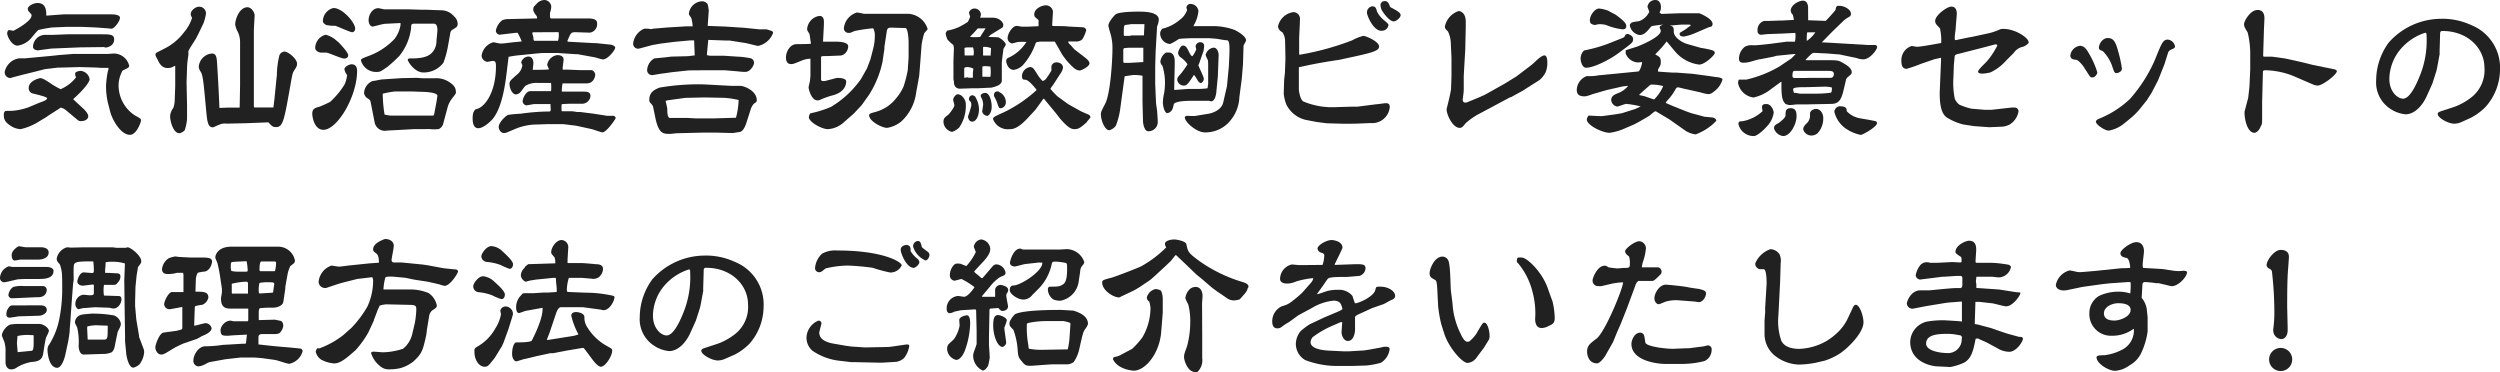 <svg xmlns="http://www.w3.org/2000/svg" viewBox="0 0 348.42 51.88"><defs><style>.cls-1{fill:#212121;}</style></defs><title>Asset 24</title><g id="Layer_2" data-name="Layer 2"><g id="レイヤー_3" data-name="レイヤー 3"><path class="cls-1" d="M10.21,13.84l1.52,1.41c.09.09.57.59.57.95s-.37.68-1,.68a.72.72,0,0,1-.42-.11L9.24,15.4A1.72,1.72,0,0,0,8.47,15l-1.71,1.1-.31.22L5,17.19A8.37,8.37,0,0,1,2.88,18a2.86,2.86,0,0,1-1.1-.29C.7,17.1.53,16.66.53,16c0-.35.11-.55.39-.55l.66,0A8.42,8.42,0,0,0,4,14.94c.28-.11,1.6-.68,1.78-.73s.79-.3.79-.5S5.54,13.27,4.47,13A.76.76,0,0,1,4,12.26c0-1,1.45-1.37,1.65-1.37s.64.2,1.56.84a12.55,12.55,0,0,0,1.24.7,5.44,5.44,0,0,0,2.15-1.65,1.2,1.2,0,0,1-.13-.5c0-.33.62-.4.77-.4a1.37,1.37,0,0,1,1.25,1.17c0,.26-.48,1.14-2.24,2.72Zm.86-4.49-2.6.07-.39,0-1.83.22L4.84,10l-1.58.39c-.44.11-1.35.35-1.83.49A.8.8,0,0,1,.66,10a2.4,2.4,0,0,1,2-1.87l.8,0,3.78-.35,1-.11,1.93-.15h2.27l.95,0,1.54,0,.9-.06A2.2,2.2,0,0,1,18,9.15a.37.37,0,0,1-.17.31c-.11.07-.66.33-.75.38a4.46,4.46,0,0,0-.55,1.89,5,5,0,0,0,2.31,4.38,4.07,4.07,0,0,1,.75.46.38.38,0,0,1,.06.22c0,.22-.61,2-1.54,2-1.25,0-2.42-2-2.75-3.21L15,14.17a10.6,10.6,0,0,1-.22-2.27,13.09,13.09,0,0,1,.26-2,.68.68,0,0,0,.07-.44l-.71,0h-.24l-.79-.05ZM8.87,2l4.77,0,1.83,0c.24,0,1.25,0,1.25.48S15.93,4,15.53,4c-.11,0-.55-.06-.63-.06l-1.5-.11-2.09-.09-2,0-2.07.09a18.59,18.59,0,0,0-1.89.35c-.22.16-.95,1.08-1.1,1.24a3.1,3.1,0,0,1-1.79.94C1.65,6.38,1,5.08,1,4.64c0-.13.07-.44.26-.44s.55.09.6.09S4.4,3,4.4,2.16c0-.11,0-.16-.33-.49a.72.72,0,0,1-.2-.44c0-.39.8-.81,1.37-.81,1.23,0,1.21,1.19,1.21,1.76ZM11.2,6.6l-3.81.16-.19,0-1.92.26S4.6,7,4.6,6.51A1.72,1.72,0,0,1,6.16,4.86H7.33l2.09-.08,4.64,0c1.28,0,1.85,0,1.85.72,0,.93-1,1.13-1.19,1.13a.25.25,0,0,1-.18-.07Z"/><path class="cls-1" d="M23.25,6.6a7.62,7.62,0,0,0,2.4-2.11,5.74,5.74,0,0,0,1.12-2,.93.93,0,0,1-.1-.2A.57.57,0,0,1,26.58,2c0-.62.75-1.06,1.12-1.06a.93.93,0,0,1,1,1,6.13,6.13,0,0,1-.35,1.32l-.73,1.52-.33.63L26.4,6.82c0,.07-.15.29-.15.33a3.89,3.89,0,0,1,0,.6,12.72,12.72,0,0,0-.17,1.4L26,11.46l.07,3.24,0,1.83a6,6,0,0,1-.33,1.62,1.36,1.36,0,0,1-.73.42c-.88,0-1.3-1.69-1.3-2.37a2.08,2.08,0,0,1,.44-1.15,3.49,3.49,0,0,0,.2-1.14l.07-1.9,0-2.44,0-.31,0-.08a.67.67,0,0,0-.33.15,1.75,1.75,0,0,1-.71.15c-.88,0-1.18-.68-1.43-1.21a3.17,3.17,0,0,1-.28-.55V7.63c0-.21.09-.26.26-.35ZM31.64,15l1.76,0,.06-3.08,0-4.12V7.55l0-1.76a3.48,3.48,0,0,0-.29-1.3,3,3,0,0,1-.39-1.08c0-.73.59-2.4,1.71-2.4.57,0,1,.75,1,1.12l-.11,2,0,6.16v4.38c0,.27,0,.31.2.31H37l1.1,0,.14-1.1.35-3.48a11.89,11.89,0,0,1,.35-2.69.81.81,0,0,1,.73-.52c.48,0,1.73,1,1.73,1.69,0,.31-.08.46-.44,1-.21.35-.24.59-.61,2.7-.73,4.07-.92,5.13-1.85,5.13-.48,0-.59-.11-1.1-.66l-3.3.13c-.48,0-2.13.05-2.58.05a1.77,1.77,0,0,0-1,.17c-.08,0-.77.35-.83.35-.75,0-.82-.81-1-2.81-.31-3.33-.4-4.43-.71-4.93a1.54,1.54,0,0,1-.28-.66,2,2,0,0,1,1.82-1.89c.51,0,.64.33.71,1,.08,1.14.26,4.11.35,6.58Z"/><path class="cls-1" d="M48,9.66c0-.35.66-.7,1-.7.66,0,.77.55.77.9,0,3.61-2.77,8.23-4.69,8.23-1.32,0-1.56-1.89-1.56-2.22,0-.69.33-.82,1-1a14.55,14.55,0,0,0,1.5-.68,11,11,0,0,0,2-2.42,4.44,4.44,0,0,0,.36-1.32A1.74,1.74,0,0,1,48,9.66Zm-.9-3.85c.42.42,1.43,1.52,1.43,1.89s-.35.46-.55.46c-.44,0-2.2-.83-2.53-.83l-.73,0c-.28,0-.79-.26-.79-.64a1.93,1.93,0,0,1,1.47-1.85A3.85,3.85,0,0,1,47.06,5.81Zm-.6-4.69c1.21,0,3,2,3,2.88,0,.16-.11.49-.42.49s-2.2-.9-2.4-.9a4.05,4.05,0,0,1-1-.07c-.28,0-.68-.29-.68-.59A1.91,1.91,0,0,1,46.46,1.12Zm7.16,2.2c-.29,0-1.57.38-1.72.38-.31,0-.57-.4-.57-.88,0-.77.53-1.68,1.36-1.68.13,0,.71.16.84.16l2.35,0h.95l2,.06h.64l1.87.07a2.38,2.38,0,0,1,1.91.86,1.37,1.37,0,0,1,.49,1c0,.39-.07.46-.62.79-.35.22-.37.29-.44.75L62.4,6.6a12.59,12.59,0,0,1-.6,2.14A3.42,3.42,0,0,1,59,10.1c-1.23,0-2.17-1.54-2.17-1.76s.26-.2.63-.2c2,0,2.62-.55,3-1.12a2.49,2.49,0,0,0,.37-1.21c0-.24.13-1.36.13-1.59s0-.92-.5-.92l-2.6,0c-.55,0-.55.06-.57.66a7.6,7.6,0,0,1-1.63,3.83A19.42,19.42,0,0,1,54,9.31c-.92.64-1,.72-1.56.72a2.18,2.18,0,0,1-2.13-1.6c0-.22.1-.27,1.14-.66A9.46,9.46,0,0,0,55,5.41a4.42,4.42,0,0,0,.82-1.91c0-.07,0-.24,0-.29Zm4.44,7.53.81.06,1.63,0a3.29,3.29,0,0,1,2,.48c.79.51,1,.88,1,1.5,0,.15-.06.22-.57.88a3.59,3.59,0,0,0-.57,1.12l-.62,2.31a1.14,1.14,0,0,1-.64.79,5.46,5.46,0,0,1-1.23,0L57.6,18,56,18.09l-2.07.11a1.45,1.45,0,0,1-1.72-1.15l-.55-2.81c-.06-.29-.08-.31-.5-.58a1,1,0,0,1-.42-.72,1.9,1.9,0,0,1,1.19-1.65c.22,0,1.16-.22,1.32-.22l2.73-.18ZM53.7,16l.71.11h6l.11-.24.37-2c0-.13.07-.42.07-.53,0-.37-1.15-.5-1.76-.53l-1.81-.06-.72,0-1.65,0a11.89,11.89,0,0,0-1.68.31,19.43,19.43,0,0,0,.25,2.88Z"/><path class="cls-1" d="M70.6,10.23c-.18,1.37-.57,4.6-1.87,6.27-.27.36-1.34,1.37-2.07,1.37s-.79-.91-.79-1.37c0-.88.22-1.08.44-1.29,1-.07,2.81-2,2.81-6,0-.61-.13-.72-.46-.72-.11,0-.64.13-.74.13a.92.92,0,0,1-.8-.86,2.26,2.26,0,0,1,1.63-1.87c.16,0,.82.18,1,.18A7.68,7.68,0,0,0,70.62,6l.9-.11,1.17-.11,0-.07a11.21,11.21,0,0,0-.55-1.14h-.24l-2.2.26a.56.56,0,0,1-.59-.59A2.39,2.39,0,0,1,70,2.82a2.2,2.2,0,0,1,.84-.16l3.92-.09.09,0c0-.28,0-.28-.36-.72,0-.07-.08-.18-.17-.36,0-.48,0-.5.42-.9A1.48,1.48,0,0,1,75.9,0a1,1,0,0,1,.93.9,3.27,3.27,0,0,1-.18.9s0,.42,0,.51c0,.26.13.26.22.26l.66,0,1.67,0h2.7c1,0,1.32.22,1.32.72a1.19,1.19,0,0,1-1,1.26L80.3,4.49c-.72,0-.72,0-1.23,1.23l.07.09,3.65.2.26,0,1.94.2c.18,0,.75.15.75.44s-1,1.63-1.72,1.63c-.2,0-1-.27-1.12-.29l-2.42-.44-.29,0-2.44-.16-2.22,0-.79.07-2.18.22a14.34,14.34,0,0,0-1.68.24Zm6.12,4.27c-.27,0-1.85,0-2.2,0-.18,0-1,.18-1.15.18a.59.59,0,0,1-.53-.62,2,2,0,0,1,.71-1.25c.11-.11.44-.11.59-.11H76.8a5.93,5.93,0,0,0,0-1.14l-1.87,0a2.91,2.91,0,0,0-1.63.36c-.13,0-.68.88-.84,1a1,1,0,0,1-.57.24c-.46,0-.88-.79-.88-1.48,0-.35.11-.46,1-1.25a2,2,0,0,0,.79-1.32c0-.07-.16-.35-.16-.42a1.09,1.09,0,0,1,1-.81c.39,0,.7.31.7.92,0,.16-.09.79-.09.93a.93.93,0,0,0,.25,0c.24,0,1.87,0,2-.07,0-.08-.24-.55-.24-.63a1.64,1.64,0,0,1,1.41-1.35c.31,0,.88.07.88.66,0,0-.13,1-.13,1.21s0,.16.13.16L79,9.7l1.76.07.38,0,1.23,0c.37,0,.59.42.59.66,0,.07-.13,1.19-1.19,1.19H79.64l-1.23,0a5,5,0,0,0-.11,1.08.07.07,0,0,0,.07.07l2.42,0,.5,0c.42,0,1,0,1,.59a1.17,1.17,0,0,1-1.17,1.1H79.29l-1,.05a3.26,3.26,0,0,0,0,1c.22,0,1.23,0,1.43,0s.64.1.75.1h.39l1.85.23,1.89.3c.14,0,.79,0,.91,0s.3.2.3.31-1.27,2-1.87,2c-.13,0-1.38-.44-1.49-.46l-2.16-.47-1.8-.22c-.36,0-1.7,0-2.16,0l-1.41.05a8,8,0,0,0-3,.57l-1.3.55a1.2,1.2,0,0,1-.37.07c-.6,0-.75-.71-.75-.82C69.5,17,70.64,16,70.88,16a16.24,16.24,0,0,1,1.66-.15,29.79,29.79,0,0,1,3.78-.31c.31,0,.33,0,.4-.07s0-.74,0-.88Zm-2.42-10a.12.12,0,0,0-.11.13c0,.09.15.53.15.61,0,.4.07.45.2.45l1.6,0,1.63,0a2.63,2.63,0,0,0,.11-.7c0-.4,0-.44-.06-.51Z"/><path class="cls-1" d="M93,3.83l2.64-.16.9,0a5.81,5.81,0,0,0-.2-1.17c-.3-.44-.33-.48-.33-.61A1.93,1.93,0,0,1,97.86.18a1,1,0,0,1,.75.37,5.45,5.45,0,0,1,.17.92l-.15,2.14,2.42.09,2.62.17,2.17.22c.16,0,1,0,1,0,.81.24.9.28.9.5a2.85,2.85,0,0,1-2.09,1.81c-.13,0-1.45-.35-1.74-.4l-2.22-.35-.48,0L99,5.57l-.29,0-.2,2.11.42.09,2,0,1.93.13c.58,0,1.68.2,1.79.23a.66.66,0,0,1,.44.66c0,.24-.47,1.23-1.21,1.23a7.4,7.4,0,0,1-1-.07L101,9.79l-2.55,0L96,9.81l-2.35.25-1.17.17c-.22,0-1.45.24-1.6.24a.69.69,0,0,1-.69-.72,2,2,0,0,1,1-1.61L92.64,8l.9-.11,2.34-.06.94-.11-.08-2.09-.55,0L94,5.83l-1.89.24-1.16.2-1.83.49a.69.69,0,0,1-.88-.71A2.56,2.56,0,0,1,89.78,4l.51,0a1.78,1.78,0,0,1,.39.06A1.07,1.07,0,0,0,91,4Zm6.8,14.65H98l-3.66.09c-.11,0-.88.09-.94.09-.95,0-1.52,0-2-1.94L91,14.79a2.81,2.81,0,0,0-.35-.44.53.53,0,0,1-.16-.42c0-1,.57-1.39,1.43-1.72a32.13,32.13,0,0,1,5.68-.46c.73,0,4,.22,4.62.22l1,0c.42,0,2.25.64,2.25,2,0,.22-.09.28-.4.48a2.2,2.2,0,0,0-.48.9L104.06,17c-.17.59-.48,1.25-.9,1.38l-1,.16-2-.05Zm-1.63-4.9-2.66.06-2.4.33-.35.09S93,15,93,15.21c0,.37,0,1.23.38,1.23h2.48L97,16.5c.2,0,.9,0,1.14,0h1.35l3.08-.09a10.36,10.36,0,0,0,.37-2.47,11,11,0,0,0-2.16-.31Z"/><path class="cls-1" d="M112.82,4.73c-.31-.46-.33-.53-.33-.7a2,2,0,0,1,1.71-1.81c.57,0,.6.49.62.66s0,.44,0,.66l-.11,2.12,0,.15,1.87,0c.17,0,1.63,0,1.63.64s-.51,1.27-1.08,1.29l-1.7.07c-.88,0-1,0-1,.2l0,1.85c0,.19,0,1,0,1.18s.11.25.22.25a1.26,1.26,0,0,0,.33,0l1.6-.42a2.72,2.72,0,0,1,.42,0c.31,0,.93.13.93.46s-.07,1.41-1.74,1.92a12,12,0,0,0-1.94.68.78.78,0,0,1-.31.06c-.83,0-1.19-1.4-1.25-1.78,0-.15.18-.81.2-1s.06-.61.06-.72l0-2.31a3.54,3.54,0,0,0-1.16.24c-1.12.46-1.23.51-1.52.51-.46,0-.73-.27-.73-.93,0-.83.6-1.85,1.48-1.85.39,0,1.71,0,2-.06Zm8,4.82.49-1.28.37-1.43a7,7,0,0,0,.24-1.8,2.15,2.15,0,0,0-.22-1.1,21.75,21.75,0,0,0-2.44.35c-.13,0-.66.26-.79.29a.87.87,0,0,1-.2,0,.63.63,0,0,1-.66-.68,2.56,2.56,0,0,1,1.83-2.16,9.19,9.19,0,0,1,.94.18H122l2,0,.26,0h2.29a3,3,0,0,1,2.73,2.11c0,.11-.44.53-.49.64a12.74,12.74,0,0,0-.35,1.58l-.15,2-.18,2.31-.42,2.31a6.64,6.64,0,0,1-2.07,4.05,4.11,4.11,0,0,1-2,.9c-.7,0-2.49-.92-2.49-1.76,0-.19.09-.24.88-.46a5.42,5.42,0,0,0,2.91-1.94,6.72,6.72,0,0,0,1-1.58,17,17,0,0,0,.59-2.29L126.63,8l0-2.15c0-.18-.06-1.92-.44-1.94l-2-.06c-.42,0-.55.15-.6.5l-.33,2.18v.27L123,8.58a13.85,13.85,0,0,1-1.91,4.67l-1,1.4L119,15.82l-1.28,1.12A3.67,3.67,0,0,1,115.39,18c-.88,0-2.66-1-2.66-1.67a1,1,0,0,1,.2-.53,15.58,15.58,0,0,0,2.88-.9A13.67,13.67,0,0,0,120,11Z"/><path class="cls-1" d="M132.15,16c.11-.08.86-1,.86-1.34,0-.13-.17-.64-.17-.75,0-.31.37-.77.63-.77.6,0,1.13.77,1.13,1.34a5.31,5.31,0,0,1-.91,3.28,2.53,2.53,0,0,1-1,.62A1.49,1.49,0,0,1,131.49,17C131.49,16.5,131.65,16.37,132.15,16Zm5.94-11.17-.35.33c.22,0,1.24,0,1.43.06s1,.62,1,1c0,.14-.33.53-.33.64l-.22,1.76,0,2.49c0,.28,0,.5-.53.81a6.4,6.4,0,0,1-.88.29l-1.85.09-.81,0-1.81.06c-.13,0-.79-.06-.79-.94,0-.07-.07-.33-.07-.4l0-2.42c0-.29.06-1.58.06-1.85a1.6,1.6,0,0,0-.09-.5,5.11,5.11,0,0,1-.81-.75,3.12,3.12,0,0,1-.24-.84c0-.11.09-.22.2-.39a6.93,6.93,0,0,0,1.71-.53c.51-.26.93-.53,1.17-.68a5.87,5.87,0,0,0,.33-.73s-.16-.48-.16-.57a.77.77,0,0,1,.75-.57.88.88,0,0,1,.91.83,1.39,1.39,0,0,1-.12.44c.27,0,1.46,0,1.7,0,1.12,0,1.54.75,1.54,1a.7.7,0,0,1-.11.37Zm-3.16,6c.24,0,.41,0,.66,0,0-.07,0-.69,0-.71s.06-.44.06-.53-.57-.24-.76-.24c-.51,0-.51.13-.51.29s0,1.05,0,1.19A3.77,3.77,0,0,0,134.93,10.76Zm-.49-3.1.07,0c.68,0,.75,0,1.16,0a2.09,2.09,0,0,0-.06-1.12l-.82,0a.9.9,0,0,0-.37.08v.09Zm1.15,5.59c.11,0,.26,0,.39.28a3.4,3.4,0,0,1,.46,1.63c0,.95-.41,1.72-.94,1.72s-.59-.64-.59-.73a13.22,13.22,0,0,0,.46-1.5c0-.11,0-.44-.11-.55s-.22-.19-.22-.33a.65.65,0,0,1,.2-.48A2,2,0,0,1,135.59,13.25Zm1.76-9.36a.85.85,0,0,0-.31,0c-.24,0-.53,0-.77,0-.53.6-.6.66-.82.89s-.19.17-.24.3a7.7,7.7,0,0,0,1.39,0Zm0,9c.51,0,.86,1,.86,1.91s-.47,1.28-.62,1.28a.79.79,0,0,1-.7-.59c0-.12.13-.86.13-1a2.36,2.36,0,0,0-.16-.77,2.46,2.46,0,0,1-.19-.42C136.69,13,137.24,12.94,137.37,12.94Zm.68-2.25a5.08,5.08,0,0,0,0-1.43,6.3,6.3,0,0,0-.74-.06,1.12,1.12,0,0,0-.38.06l0,1.41Zm.09-4a2.52,2.52,0,0,0-1-.18c-.11,0-.11,0-.11.29,0,.11,0,.85,0,.92l.79,0a.87.87,0,0,0,.26,0Zm8.56,5.25a2.45,2.45,0,0,0-.29.42,11.6,11.6,0,0,0,1,1.06l1.49,1.08,1.79,1,.9.4c.08,0,.39.17.39.37s0,.11-.09.2a3.08,3.08,0,0,1-.37.44V17c-.92.81-1.19,1-1.76,1s-1.05-.42-1.85-1.3c-.26-.28-.61-.79-.86-1.08L145.69,14l-.18-.24-.09,0-1.1,1.52-1.12,1.21C141.79,18,141.07,18,140.71,18a2.2,2.2,0,0,1-2.31-1.39c0-.29.16-.35,1.48-.95a18.68,18.68,0,0,0,4.6-3.12c-.07-.09-1.06-1.41-1.59-1.43-.24,0-.46,0-.46-.57a1.34,1.34,0,0,1,1.1-1.19c.42,0,.51.15,1.1,1.1a4.55,4.55,0,0,0,.68.84c.33-.11.38-.16.77-.73a4.71,4.71,0,0,0,.46-.77,5.8,5.8,0,0,1,0-.59.71.71,0,0,1,.69-.51c.46,0,.92.24.92.77a2.56,2.56,0,0,1-.22.59Zm-7.5.84a1.54,1.54,0,0,1,1,1.41.82.82,0,0,1-.71.88c-.22,0-.24,0-.52-.82a4.81,4.81,0,0,0-.36-.77.51.51,0,0,1-.06-.28C138.56,12.74,138.89,12.74,139.2,12.74Zm5.56-9.15c0-.07,0-.86,0-.86s-.44-.35-.49-.42a.56.56,0,0,1-.11-.35c0-.86,1.13-1.28,1.61-1.28a1,1,0,0,1,1,.88l-.11,1.83s0,.15.08.17,1.74,0,2.07.07l2.09.11a.51.51,0,0,1,.51.4,4.4,4.4,0,0,1-.57,1.3,1.28,1.28,0,0,1-.93.28c-.15,0-.9,0-1,0,0,.22.06.26.33.51.11.11.46.55.57.63l1.43,1.1c.26.2.62.53.62.8,0,.48-1.17,1-1.32,1-.55,0-.86-.3-1.67-1.16a10,10,0,0,1-.84-1.1l-1-1.76-.11,0h-1.94l-.5.07-.13.18A9.08,9.08,0,0,1,142.63,9a2.36,2.36,0,0,1-1.32.74c-.88,0-1.08-1.07-1.08-1.23,0-.35.24-.44.46-.53a5.84,5.84,0,0,0,2.36-2.13,7.54,7.54,0,0,0-1.15,0c-.11,0-.75.2-.83.2a.74.74,0,0,1-.64-.75c0-.63.68-1.69,1.27-1.69.13,0,.66.11.77.11l.69,0Z"/><path class="cls-1" d="M156.13,15.12a10.14,10.14,0,0,1-.61,2.39,1.61,1.61,0,0,1-.93.64c-.59,0-1.16-1.34-1.16-2.2,0-.35.06-.46.61-1.52.71-1.36,1-6,1-7.61a6.94,6.94,0,0,0-.31-2.24,9.67,9.67,0,0,1-.26-1c0-.49.77-1.37,1-1.57.44-.35,2.42-.39,3.12-.39.9,0,2.91,0,2.91,1.14a2.94,2.94,0,0,1-.24.93l-.2,3.45L161,9.22v2.51l.11,2.53c0,.17.13,1,.15,1.16s.09,1.26.09,1.46A1.29,1.29,0,0,1,160,18.29c-.51,0-.7-1.08-.7-1.37l-.07-2.68v-3.3l0-.38a6,6,0,0,0-1.14-.11c-.31,0-1.15.16-1.35.18ZM156.68,5c.11,0,.58,0,.69,0s.35-.07.41-.07l.51,0c.18,0,1,0,1.14,0,0-.25.07-1.35.07-1.57l-.09,0-1.8,0c-.13.06-.68.09-.79.13s-.2.06-.2.86v.55Zm0,3.76h.72l1.94-.11c0-.19,0-.46,0-.83V6.65h-2l-.7.06-.09.18c0,.2,0,1.63,0,1.78Zm9.66-5.12,2.86,0a8.77,8.77,0,0,1,2.86.53c.46.22,1.6.88,1.6,1.45,0,.14-.35.66-.35.77L173.23,9l-.17,2-.33,2.53a5.39,5.39,0,0,1-1.9,3.92,4.48,4.48,0,0,1-2.92,1c-1.17,0-2.78-1.45-2.78-2.07,0-.2.25-.24.38-.24s1,.07,1.16,0l1.7-.28c.11,0,1.82-.31,2.11-1.59L171,12l.26-2.72.07-1.5c.09-2.16-.11-2.18-.49-2.18-.19,0-1.12-.17-1.29-.2l-1.06-.08h-2.29c-.24,0-1.76.06-1.91.11a7.27,7.27,0,0,1-1.21.7,1.48,1.48,0,0,1-1.39-1.52A.92.92,0,0,1,162,4a5.81,5.81,0,0,0,2.44-1.25,2.79,2.79,0,0,0,1-1.34c0-.07-.09-.31-.09-.35a.55.55,0,0,1,.59-.51,1.1,1.1,0,0,1,1.08,1,4.78,4.78,0,0,1-.66,2Zm-.71,8.75,1.06,0a8.91,8.91,0,0,0,1.6-.09l.09-.61,0-2.58c0-.09,0-.68-.06-.77s-.29-.59-.29-.7a1.32,1.32,0,0,1,1.1-1c.55,0,.71.73.71,1l-.11,3-.2,2.05c0,.19-.13,1.43-.73,1.43,0,0-.28-.07-.33-.07l-.2,0-2.31,0c-.26,0-2.2,0-2.37.48a5.74,5.74,0,0,1-.18.66,1,1,0,0,1-.7.58c-.42,0-.64-1-.64-1.5a6.42,6.42,0,0,1,.18-1.32,10.35,10.35,0,0,0,.11-1.65,8.16,8.16,0,0,0-.36-2.14.83.83,0,0,1-.28-.59,1.73,1.73,0,0,1,.79-1.25c.22,0,.29,0,.37,0,.84,0,.84,1,.84,1.32,0,1-.07,2.86-.07,3.9Zm1.5-3.56a1.45,1.45,0,0,0-.11.26c0,.16.75,1.57.75,1.9s-.29.59-.42.59-.35-.22-.4-.31a7.53,7.53,0,0,0-.5-.79l-.09,0c-.88,1.45-1.1,1.45-1.39,1.45a.92.92,0,0,1-.9-.83c0-.27.11-.4.55-.88a13.53,13.53,0,0,0,.88-1.26,3.45,3.45,0,0,0-1-1,.81.81,0,0,1-.31-.61c0-.11.28-1,.68-1s.57.33.81.82.36.66.51.66a3.77,3.77,0,0,0,.53-.95c0-.06-.09-.35-.09-.39a.63.63,0,0,1,.64-.6.49.49,0,0,1,.55.53,5.65,5.65,0,0,1-.09.68Z"/><path class="cls-1" d="M181.13,7.63a38.33,38.33,0,0,0,7.3-2A6.62,6.62,0,0,1,190,5c.37,0,2.2.79,2.2,1.47s-1,.9-5.77,1.91l-.08,0c-1.46.22-3,.48-4.58.83l-.75.16,0,3.16s.13,1.3.62,1.61a10.43,10.43,0,0,0,4.59.79l2-.06.92,0,2.66-.34c.22,0,1.15-.15,1.32-.15s.56,0,.56.53a2.45,2.45,0,0,1-2.65,2.24l-2.17.09H187l-2.11-.06L183.5,17l-1.6-.31a4.06,4.06,0,0,1-2.62-2.11,5.65,5.65,0,0,1-.37-1.56l.06-1.89.11-1,.07-2-.05-2.48a2.15,2.15,0,0,0-.39-1.17,1,1,0,0,1-.6-.79,2.54,2.54,0,0,1,2.16-2,.93.93,0,0,1,.9,1.05c0,.44-.11,2.32-.11,2.71V7.57ZM191.27.88c.44,0,.53.31.64.73a3.72,3.72,0,0,0,.92,1.16c.22.18.68.55.68.69s-.15.83-1,.83c-1.12,0-2-2.13-2-2.53A.85.85,0,0,1,191.27.88ZM193,.15c.44,0,.57.38.68.66s.24.25.33.31c.79.44,1.19.66,1.19,1s-.6.86-.95.86c-.55,0-1.28-.92-1.63-1.49a1.68,1.68,0,0,1-.22-.84c0-.11,0-.13.22-.4A.89.89,0,0,1,193,.15Z"/><path class="cls-1" d="M207,13.18l2.8-1.58,1.54-.95,1.47-1.12a10.13,10.13,0,0,0,1.37-1.15c.17-.15.72-.66,1.07-.66s.4.66.4,1a3.59,3.59,0,0,1-.24,1.36,3.49,3.49,0,0,1-.86,1.08l-1.58,1-.71.46-1.71.94-.09,0-1.87,1-2.36,1.26a9.31,9.31,0,0,0-2,1.39c-.39.5-.51.61-.81.61-.91,0-1.81-1.74-1.81-2.62,0,0,.6-2.35.62-2.81l.06-1.76,0-.51,0-2,0-.09-.09-1.93a4.15,4.15,0,0,0-.39-1.7c-.38-.39-.44-.46-.44-.7a2.88,2.88,0,0,1,1.91-2.16c.2,0,1,.16,1,1.5,0,.09,0,.31,0,.66l-.07,3.19L204,10.56v1.87a6,6,0,0,1-.07.84c0,.11-.08.59-.08.68a.36.36,0,0,0,.39.35.9.9,0,0,0,.27-.06l1.67-.69Z"/><path class="cls-1" d="M231.55,1.94,234,1.85h1.83s1,0,1,0,1.85.7,1.85,1.5a.47.47,0,0,1-.2.37c-.06,0-.39.09-.46.13l-1.65.71a7.39,7.39,0,0,1-1.67.53c-.57,0-.66-.2-.59-.51.15-.11.9-.53,1-.64s.42-.31.51-.35V3.5a.35.35,0,0,0-.2-.07c-.64,0-.71,0-1,0s-1.5.13-1.76.13c.61.09.61.35.61.84,0,.86,1.23,1.54,1.83,1.72l2,.57c.13,0,.68.11.79.13.75.17,1.1.24,1.1.55S237.6,9,236.81,9a5.27,5.27,0,0,1-3.43-1.91l-1.1-1.32a13.77,13.77,0,0,1-1.41,1.61,1.37,1.37,0,0,0-.18.21c.62.33.77.42.77,1.06,0,.31,0,.42-.37,1a.69.69,0,0,0,0,.33l2,.14h.57l2.25.17,2.31.31,1,.15c.22,0,.84.11.84.33a3.11,3.11,0,0,1-1.28,1.74,1,1,0,0,1-.81.29,7.24,7.24,0,0,1-1-.24l-1.87-.42c-.09,0-1.12-.27-1.17-.27l-.24,0c0,.09-.07.11-.11.13a7.06,7.06,0,0,1-1,1.47,4.26,4.26,0,0,0-.42.49c0,.06.07.11.11.13l.93.4,1.8.72.71.25,1.85.5c.08,0,.87.09,1,.09s.64.11.64.48c-.11.09-.55.55-.66.62a7.76,7.76,0,0,1-2.22,1.27,3.4,3.4,0,0,1-1.37-.48l-1.85-1.3-.44-.31-1.67-1a.76.76,0,0,0-.29-.13c-.13,0-.66.49-.77.58-.3.19-1.65,1-2.24,1.27l-1.58.68a7.9,7.9,0,0,1-1.77.47c-1.07,0-3.19-1.08-3.19-1.85a1,1,0,0,1,.25-.55c.3,0,1.71.11,2,.06l1.76-.24.88-.15,1.89-.6.73-.35a13.34,13.34,0,0,0-2-.35c-.22,0-1.08.37-1.28.37a1,1,0,0,1-.83-.9c0-.31.11-.64.83-.92a3.34,3.34,0,0,0,1.48-1v-.07l-.73.09-2.2.5-2,.58a5.5,5.5,0,0,1-1,.3c-.7,0-1.18-.13-1.18-.94a2.14,2.14,0,0,1,1.4-1.89,6.42,6.42,0,0,0,1.68-.11c.17,0,5.23-.51,5.32-.51s.24,0,.33-.15a3,3,0,0,0,.38-1.19,3.89,3.89,0,0,1-.66.06,1.91,1.91,0,0,1-1.63-1.25c0-.07,0-.37,0-.44.24-.09,1.23-.4,1.48-.48.08,0,3.41-1.3,3.41-2.23,0-.09-.16-.42-.16-.5s0-.18.49-.38c-1.46.18-1.61.18-1.74.35-.51.62-.9,1.11-1.54,1.11a1.65,1.65,0,0,1-1.37-1.35c0-.13.09-.22.22-.35s1-.2,1.15-.26a2.5,2.5,0,0,0,1.34-1.26c0-.13-.24-.61-.24-.72a1.07,1.07,0,0,1,1.19-.93c.39,0,.68.44.68.91a1.42,1.42,0,0,1-.2.83ZM220.92,7a20,20,0,0,0,4-1.23c.22-.09,1.3-.49,1.41-.58s.17-.31.2-.33a.54.54,0,0,1,.3-.13c.11,0,.77.22.77.71s-.08.52-2.09,2c-.92.7-3.27,2-4.46,2-.58,0-.77-1-.77-1.27C220.29,7.53,220.68,7,220.92,7Zm4.36-4.87c.44.33,1.37,1,1.37,1.46s-.29.5-.49.5a8.39,8.39,0,0,1-2.33-.61,3.77,3.77,0,0,0-1-.11c-.09,0-.49.11-.55.11a1.07,1.07,0,0,1-.58-.22.86.86,0,0,1-.13-.4c0-.75.71-1.67,1.3-1.67a4.65,4.65,0,0,1,1.32.33C224.33,1.63,225.13,2,225.28,2.13Zm4,11.31s1.18.42,1.25.42A5.54,5.54,0,0,0,231.79,12a5.6,5.6,0,0,0-1.76-.2s-1.56,1.34-1.6,1.45C228.56,13.27,229.18,13.4,229.29,13.44Z"/><path class="cls-1" d="M249.64,8.16s.5-.48.61-.63l0,0H250l-2.45.25-.35.11-1.91.37c-.22,0-1.17.31-1.37.35a3.59,3.59,0,0,1-.94.13c-.29,0-.62-.06-.62-.57a2.1,2.1,0,0,1,.84-1.67,2,2,0,0,1,1-.2,4.7,4.7,0,0,0,.64,0l1.87-.19L249,5.81l1.16,0a3.93,3.93,0,0,0,.07-1c0-.08,0-.24-.09-.22l-1.76.09-2,.07c-.13,0-.75.09-.88.09a.49.49,0,0,1-.55-.56,1.28,1.28,0,0,1,.9-1.36l.6,0,1.63-.06.33,0,1.6-.09a5.66,5.66,0,0,0-.15-.72.83.83,0,0,1-.29-.55c0-.86,1.21-1.41,1.68-1.41.66,0,.77.7.74,1.21L252,2.82l0,0,2.44.09a19.34,19.34,0,0,0,1.37-1.52c.06-.37.09-.42.24-.57a2.91,2.91,0,0,1,.4,0c.55,0,1.51.49,1.51,1.08,0,.31-.06.35-.61.66a3.62,3.62,0,0,0-.55.46l-1.37,1.32L253.9,5.9l1.19.06,5.19.31,1,0c.33,0,.33.29.33.31,0,.33-1,1.69-1.91,1.69a2.65,2.65,0,0,1-.79-.13,4,4,0,0,0-.64-.15l-1.89-.4-1.92-.15c-.46,0-1.18-.07-1.65-.07-.22,0-.33.09-1.14.93v.09l2.9,0c1.46,0,1.61,0,2.23.35s1.27.77,1.27,1.32c0,.11,0,.24-.26.44-.42.35-.46.4-.53.6l-.35,1.49c-.31,1.3-.66,1.87-1.67,1.89l-3.44.07-1.34,0c-.15,0-.75.08-.88.08a1.36,1.36,0,0,1-.79-.17c-.35-.44-.57-.71-.53-3.06l-.06,0-1.37,1a6.1,6.1,0,0,1-2.46,1.19,2.52,2.52,0,0,1-2.16-2,1.29,1.29,0,0,1,.11-.5l1.06,0A16.26,16.26,0,0,0,248,9.26Zm-4.07,6.78c0-.42.32-.44.63-.44.71,0,1,1,1,1.17a3.45,3.45,0,0,1-1,2c-.31.37-1.3,1.29-1.76,1.29a2.17,2.17,0,0,1-2.16-1.67c0-.37.22-.39.53-.39a5.53,5.53,0,0,0,2.84-1.41C245.59,15.18,245.57,15.05,245.57,14.94Zm2.33,2.2s.92-.68.94-1c0-.71.07-1.06.73-1.06.81,0,.81.73.81,1.15,0,1-.83,2.73-1.87,2.73a1.53,1.53,0,0,1-1.25-1C247.17,17.51,247.52,17.34,247.9,17.14Zm4.4-6.29c.48,0,2.55,0,2.84,0s.44-.24.44-.53-.14-.44-.73-.44-4.55,0-4.8,0-.24.61-.24.68a.27.27,0,0,0,.31.31l.53,0h.92Zm-1.43,2.2c.53,0,1.63,0,2,0a15.5,15.5,0,0,0,2.29-.13c.13-.07.15-.4.15-.55s0-.18-.09-.2a4.89,4.89,0,0,0-.81-.09c-.44,0-2.4.07-2.82.07-.68,0-1.69,0-1.69.29a1.74,1.74,0,0,0,.13.5s.18,0,.2,0S250.78,13.05,250.87,13.05Zm1,4.07a1.57,1.57,0,0,0,.39-.88c0-.09,0-.37,0-.44,0-.31.42-.62.84-.62.7,0,1,.79,1,1.19a3,3,0,0,1-.79,2.2,1.31,1.31,0,0,1-1,.31,1.19,1.19,0,0,1-1-.84C251.29,17.67,251.62,17.36,251.86,17.12ZM253,4.51c-.18,0-1,0-1.1,0s-.11,1-.09,1.19A4.34,4.34,0,0,0,253,4.51Zm3.37,10.3c1,0,1,.35,1,.68a3.3,3.3,0,0,0,1.87,1c.38.07,2.13.35,2.25.44a.29.29,0,0,1,.1.24c0,.51-2,1.63-2.26,1.63a5.53,5.53,0,0,1-2.4-1.12,4.09,4.09,0,0,1-1.28-2.09A.83.83,0,0,1,256.35,14.81Z"/><path class="cls-1" d="M272.58,3.65c0,.16-.06.8-.09.9a6.17,6.17,0,0,0-.06.73c0,.11,0,.35.13.31l2.05-.42.08,0L277,4.67a8,8,0,0,0,1.74-.58,1.49,1.49,0,0,1,.53-.06c1.54,0,3.46,1.21,3.46,1.87,0,.24-.66.59-.75.61a2,2,0,0,0-1.32.86l-1,1a7.22,7.22,0,0,1-1.43,1.26c-.73.44-.81.48-1.1.52a4.84,4.84,0,0,1-.86.11c-.09,0-.59,0-.59-.28s1-1.17,1.19-1.39a10.61,10.61,0,0,0,1.49-2.24c0-.22-.35-.16-.42-.13l-1.91.5-3,.77c-.17,0-.55.15-.59.27s-.09,1-.13,1.21l-.07,1.91a10.94,10.94,0,0,0,.2,2.9,2.11,2.11,0,0,0,.62.8,8.87,8.87,0,0,0,1.71.57l1.81.15h1l2.77-.31.46,0a.53.53,0,0,1,.51.51A2.65,2.65,0,0,1,280,17.4a3.31,3.31,0,0,1-.86.25l-1.89.08-2.11-.15-1.56-.24a8.05,8.05,0,0,1-2.31-1c-.33-.27-1-.9-.93-3.63l.09-2.18.09-2.16V8.12l0-.07-.91.2-1.87.64a19.92,19.92,0,0,1-2,.7c-.57,0-.75-.39-.75-1.18a2.06,2.06,0,0,1,1.43-2c.12,0,.62.11.73.11.51,0,2.42-.35,3.39-.53a7.18,7.18,0,0,0-.11-1.71.77.77,0,0,0-.09-.36c-.5-.52-.64-.66-.64-1,0-.81,1.68-2,2.23-2,.72,0,.83.64.77,1.27Z"/><path class="cls-1" d="M290.38,9.29c-.09-.16-.73-.93-1-.95s-.84-.05-.84-.62a1.55,1.55,0,0,1,1.34-1.34c.66,0,1,.66,1.21,1a11.89,11.89,0,0,1,1.21,2.71c0,.19-.28.7-.68.7-.18,0-.28,0-.51-.37Zm11.29-.38-.6,1.52-.31.77-.9,1.74-.64,1-.94,1.18a9.7,9.7,0,0,1-1.17,1.21l-1,.82a4.69,4.69,0,0,1-2.2,1.05,1.17,1.17,0,0,1-.35-.06c-.64-.24-1.46-.84-1.46-1.19,0-.15.23-.31.31-.35a13.71,13.71,0,0,0,4.45-2.82,20.8,20.8,0,0,0,3.39-5.26c1-2.44,1.16-3,1.87-3a1.13,1.13,0,0,1,1,.91.3.3,0,0,1-.2.33c-.61.28-.68.33-.79.68ZM295,10.19c-.3,0-.35-.11-.66-1.06a5.55,5.55,0,0,0-1.27-2c-.44-.18-.55-.22-.55-.51,0-.44.48-1.32,1.23-1.32s1.08.44,1.45,1.83a17.35,17.35,0,0,1,.53,2.44.57.57,0,0,1-.15.35A1,1,0,0,1,295,10.19Z"/><path class="cls-1" d="M313.33,13.62l.17-1.52.11-2.4,0-2.24a12.5,12.5,0,0,0-.35-2.91c-.44-.76-.51-.85-.51-1.21s.84-1.95,1.89-1.95c.77,0,.95.61.95,1.16,0,.27-.07,1.43-.07,1.65l-.11,3.59c0,.11.22.11.25.11h1l1.76.24,1.82.4.27.06,1.8.44,2.91.6c.13,0,.46.11.46.28,0,.49-2,2-2.64,2-.46,0-.62-.13-1.5-.5l-1.85-.8a11,11,0,0,0-4-.83c-.2,0-.31.11-.31.15l-.11,4.27,0,2c0,.94,0,1.12-.18,1.36-.26.75-.76.94-.87.94-1.21,0-1.48-2.59-1.39-3Z"/><path class="cls-1" d="M343.07,17a2.63,2.63,0,0,1-1,.24c-.9,0-2.33-.84-2.33-1.34,0-.18.09-.27.46-.4l1.87-.61a8.8,8.8,0,0,0,2.42-1.37,4.8,4.8,0,0,0,1.76-4.11c0-2.62-2.26-5.09-5.85-5.09-.22,0-.33.07-.33.44S340,7,340,7.37a.49.49,0,0,1,0,.22l-.33,1.78-.11.51-.57,1.78-.75,1.67c-.52,1.19-1.6,2.6-3,2.6a4.67,4.67,0,0,1-3-1.54,4.39,4.39,0,0,1-1.08-3.19,9,9,0,0,1,1.76-5.28,9.79,9.79,0,0,1,7.21-3.3,9.52,9.52,0,0,1,4.29.88,6.39,6.39,0,0,1,4,6.27,7.86,7.86,0,0,1-2.05,5.17,8.25,8.25,0,0,1-2,1.47Zm-5.72-6.69a13.1,13.1,0,0,0,.84-5.24c0-.37-.05-.51-.18-.51a7.51,7.51,0,0,0-3.68,2.58A6.59,6.59,0,0,0,333,11c0,1.81,1.17,2.75,1.9,2.75C335.85,13.77,336.78,11.79,337.35,10.3Z"/><path class="cls-1" d="M6.38,37.2c.84,0,1.08.31,1.08.55,0,1.13-1.39,1.13-2.09,1.13-1.92,0-2.29,0-2.93.06-.31.05-1.6.4-1.87.4A.6.6,0,0,1,0,38.68a1.82,1.82,0,0,1,1.21-1.56,2,2,0,0,1,.46.08ZM.77,49.11a4.25,4.25,0,0,0-.2-1.57,6.45,6.45,0,0,1-.31-.79c0-.55.77-1.54,1.35-1.54a5.78,5.78,0,0,1,1-.06l2.87,0c.57,0,1.34.55,1.34,1a6.23,6.23,0,0,1-.38.84C6.31,47.3,6.07,49,6,49.39c-.18.88-.84,1-1.63,1.06a5.75,5.75,0,0,0-2,.75,1.33,1.33,0,0,1-.83.28c-.46,0-.77-.42-.77-1Zm4.75-6.56c.53,0,1,.11,1,.66s-.81.79-1,.79l-2.93.09s-1.06.18-1.26.18a.41.41,0,0,1-.44-.44A1.41,1.41,0,0,1,1.12,43c.29-.42.38-.44.79-.44l1.5,0ZM1.83,40a4,4,0,0,1,1.47-.13c.55,0,2.2,0,2.62,0a.53.53,0,0,1,.59.55c0,.38-.26,1-1.16,1-.6,0-3.19.15-3.72.15a.49.49,0,0,1-.46-.46A1.64,1.64,0,0,1,1.83,40Zm.74-5.67a.39.39,0,0,1,.2,0s.73.13.82.13l2.07,0c.15,0,1.12,0,1.12.72,0,1-1.39,1-1.43,1H4.53l-1.67,0c-.09,0-.75.13-.81.13-.33,0-.42-.46-.42-.75,0-.13,0-.62.86-1.19ZM2.46,49.08l1.94-.19c.2,0,.29-.31.29-1.08,0-.16,0-.88,0-1s-.09-.13-.18-.09a6.22,6.22,0,0,0-2.07.11l-.08,1Zm9.2-14.61,4,0c.11,0,.53.07.62.07l1.15,0c.06,0,.33-.07.37-.07.39,0,1.89,1.14,1.89,1.94,0,.24-.13.39-.46.81,0,.07-.18,1.08-.2,1.26L18.88,40l-.05,2,0,.66L19,44.55l.38,2.25,0,.15L20,48.58a1.51,1.51,0,0,1,.09.53,3.13,3.13,0,0,1-.64,1.65,1.89,1.89,0,0,1-.86.48c-.72,0-1-1.83-1-2l-.16-1.63,0-.79-.05-3.19-.06-4.56.09-2.35a5.59,5.59,0,0,0-1.74-.24,3.73,3.73,0,0,0-.95.08,7.84,7.84,0,0,1-.07,1c0,.09,0,.36,0,.47.44,0,.57,0,1.56.06.35,0,.57.09.57.4a1.12,1.12,0,0,1-.37.88.57.57,0,0,1-.53.33c-.22,0-1.19,0-1.39,0a4.78,4.78,0,0,0,0,1.49l2.13.07c.22,0,.31.29.31.46,0,.46-.4,1.28-1.14,1.28a5,5,0,0,1-.53-.11l-1.94-.07c-.26,0-1.36.11-1.58.11s-.71.16-.82.16-.41-.33-.41-.62a1.28,1.28,0,0,1,1.05-1.39c.38,0,.71.07.95.07.5,0,.57-.07.57-.37v-.84a.31.31,0,0,0-.07-.29c-.22,0-1.25.16-1.45.16-.66,0-.79-.44-.79-.57s.26-1.28.92-1.28l1.1.09c.18,0,.29,0,.29-.38A9.35,9.35,0,0,0,13,36.43c-.26,0-.37,0-.61,0-2,0-2.09.18-2.12.79s0,1.3,0,1.74c0,.11-.09.55-.09.66L10,42l-.17,2.4c0,.44-.11,1.17-.11,1.56s-.2,1.61-.27,1.87L9.09,49.5c-.2.86-.62,1.76-1.12,1.76-1.1,0-1.35-1.91-1.35-2.53A1.16,1.16,0,0,1,6.87,48a10.43,10.43,0,0,0,1.34-3.28,21.55,21.55,0,0,0,.46-4.14c0-2.51,0-2.68-.29-3.63,0-.09-.35-.44-.39-.53a1,1,0,0,1-.09-.37,2,2,0,0,1,1.47-1.59l.51.05Zm2.73,14.86c-.42,0-2.33.08-2.73.08-.55,0-.7-.79-.7-1.23a8.84,8.84,0,0,0-.18-2.44c0-.13-.33-.64-.33-.77A1.11,1.11,0,0,1,11,44c.36-.18.49-.18,1.74-.29.24,0,.4,0,.49,0a17.35,17.35,0,0,1,2.61.24,1.45,1.45,0,0,1,1,1.15c0,.3-.06.41-.39,1.05-.05,0-.33,1.5-.49,2.25a1.32,1.32,0,0,1-.37.68A2.84,2.84,0,0,1,14.39,49.33Zm-2.13-2h2.06c.64,0,.69,0,.69-1.52a3.65,3.65,0,0,0,0-.42l-1.63-.06a6.13,6.13,0,0,0-1.16.15c-.07,0-.07.2-.07.33l.07,1.5Z"/><path class="cls-1" d="M23.78,43.08a.74.74,0,0,1-.9-.66c0-.49.64-1.72,1.08-1.72.64,0,1,0,1.61,0l0-.11V40.2l0-1.81c0-.13,0-.37-.15-.37l-.75,0a4.34,4.34,0,0,1-1.28.17c-.2,0-.81,0-.81-.68A2.07,2.07,0,0,1,23.5,36a3.87,3.87,0,0,1,.94-.26c.09,0,.44.07.53.07l1.54.08.13,0,1.57,0c1.05,0,1.34.16,1.34.56s-.35,1.32-1.06,1.4a5.35,5.35,0,0,0-.92.16,2,2,0,0,0-.27.81l-.06,1.83,0,0c1.12,0,1.8,0,1.8.82a1.37,1.37,0,0,1-.83,1c-.95.15-1,.17-1.06.3l-.09,2.62c.25,0,1.35-.35,1.57-.35a.89.89,0,0,1,.86.7c0,.53-.91.93-1.3,1.08-.14.07-.66.38-.77.42l-1.87.64c-.18.06-1.06.5-1.13.53-1.45.88-1.6,1-1.95,1-.53,0-.82-.61-.82-1s.57-2,1.15-2.06l1.82-.25s.66-.17.68-.19.11-.07.11-.2,0-.46,0-.55l0-2.38Zm10.63,3.56-.09,0-1.78.09-.75.06c-.81,0-1.05,0-1.05-.86a1.56,1.56,0,0,1,1.32-1.25,3.4,3.4,0,0,1,.46.09l2,0c.06-.06.08-.09.08-.24,0-.59,0-1.17,0-1.52H32.23c-.61,0-1.43,0-1.43-1.41,0-.13.13-.77.13-.9s0-.28,0-.46L30.74,39a20.64,20.64,0,0,0-.4-2.18c0-.15-.33-.79-.33-.92,0-.47.46-1.52,2.22-1.52l4.64,0,2,0a2.38,2.38,0,0,1,2.23,1.89c0,.35-.07.39-.64.81a4.75,4.75,0,0,0-.4,1.24L39.76,40l0,.24-.27,1.83c-.09.55-.9.81-1.43.81a15.48,15.48,0,0,0-1.83.07c-.15.07-.17.48-.17.55s0,.88,0,1,.07.09.07.11l2.18-.06.81.17c.36.14.36.64.36.71a1.73,1.73,0,0,1-.53,1,1.41,1.41,0,0,1-.64.13l-1.74,0c-.44,0-.55.17-.55.48,0,.13,0,.79,0,.92L36,48l2,.22,1.63.15c.17,0,2.24.2,2.31.22s.24.22.24.33a2.41,2.41,0,0,1-1.87,1.78c-.31,0-1.67-.5-2-.54l-1.8-.25-1-.08h-2l-2.11.24-2.14.39c-.15,0-.79.38-.92.42a2,2,0,0,1-.68.18.75.75,0,0,1-.71-.8c0-.83.73-2,1.67-2a15.58,15.58,0,0,0,2.45-.2c.26,0,2.62-.15,2.68-.15.38,0,.42,0,.53-.06ZM33,37.86l1.32,0c.13,0,.2-.06.2-.15a7.63,7.63,0,0,0-.15-1.3c-.25,0-1.81.07-2,.11s-.2.13-.2.44a2.28,2.28,0,0,0,.07.8A4,4,0,0,0,33,37.86Zm-.57,3.06h2.13a.79.79,0,0,0,0-.24c0-.15,0-.84,0-1,0-.31,0-.42-.26-.42a9.17,9.17,0,0,0-2,.29c0,.06,0,.86,0,1.27C32.32,40.9,32.32,40.92,32.43,40.92Zm5.65-.24c0-.18.14-1,.14-1.08,0-.26-.22-.26-.77-.26a5.54,5.54,0,0,0-1.28.09,3.52,3.52,0,0,0-.11,1.12c0,.06,0,.37.13.35L38,40.79ZM36.17,37.6c0,.18.07.2.22.2s1.78,0,1.89,0,.2-.94.2-1.12-.06-.24-.29-.24-1.54,0-1.8,0C36.17,36.56,36.17,37.29,36.17,37.6Z"/><path class="cls-1" d="M49,45.67a14.93,14.93,0,0,0,2.2-2.94A8.58,8.58,0,0,0,52,39.12a.85.85,0,0,0-.13-.49l-2.09.25-1.9.48-.65.18-1.77.59a.53.53,0,0,1-.24,0,.87.87,0,0,1-.81-.92,2.65,2.65,0,0,1,1.8-2.2s.88.15,1.06.15,1.1-.13,1.27-.15l3-.31c.13,0,1.18-.09,1.27-.09,0-.28,0-1-.35-1.27S52,35,52,34.74c0-.93,1.65-1.43,1.67-1.43.75,0,1.21.42,1.21.94,0,.33-.31,1.76-.31,2s.2.33.33.33c.7,0,1,0,1.08,0l2.95.29.61.09,2.27.42,1.41.15c.37,0,.61.07.61.31s-1.1,2-1.87,2a4.44,4.44,0,0,1-.7-.2l-1.5-.35-.35-.06L57.91,39c-.11,0-1.39-.29-1.46-.29l-1.62-.15c-.2,0-1-.07-1.13.13a7.82,7.82,0,0,0-.26,1.65l1.32,0h.57l1.85,0a6.75,6.75,0,0,1,2.55.5,2.75,2.75,0,0,1,1.15,1.72c0,.29-.16.4-.64.7a1.28,1.28,0,0,0-.42.73l-.33,2c0,.11-.07.64-.09.73-.46,2.09-.59,2.57-1.78,3.65a5.11,5.11,0,0,1-1.8.93,6.35,6.35,0,0,1-1.43.17,1.88,1.88,0,0,1-1.52-.53,3.61,3.61,0,0,1-1.15-1.73c0-.11.11-.2.33-.2s1.17.09,1.35.09a9.84,9.84,0,0,0,2.77-.49,3.76,3.76,0,0,0,1.27-2L57.82,45a12.73,12.73,0,0,0,.2-1.83c0-.5-.05-.66-.84-.68l-3.08-.07a3.16,3.16,0,0,0-1.19.18s-.22.51-.26.57l-.55,1.45,0,.07-.77,1.65a13.77,13.77,0,0,1-1.77,2.46c-1.29,1.13-2.11,1.85-3,1.85a4.57,4.57,0,0,1-1.8-.53A1.79,1.79,0,0,1,44,49a1.18,1.18,0,0,1,.24-.49.74.74,0,0,0,.25.05,12.18,12.18,0,0,0,3.34-1.85Z"/><path class="cls-1" d="M67.34,38.5a2.69,2.69,0,0,1,1.59.79c.57.51,1.43,1.3,1.43,1.74s-.2.66-.49.66a8.3,8.3,0,0,1-1.27-.53,7.05,7.05,0,0,0-1.94-.44.82.82,0,0,1-.7-.9C66,39.49,66.64,38.5,67.34,38.5Zm2.84,9.24-.22.49-1,1.63c-.06.1-.64.79-.68.85-.29.31-.39.4-.73.4-.83,0-1.43-1-1.43-2.07,0-.46,0-.48.4-.73A6.56,6.56,0,0,0,69,45.83a5.69,5.69,0,0,0,.82-2c0-.09-.09-.48-.09-.55a.75.75,0,0,1,.75-.57,1.07,1.07,0,0,1,1,.88s0,.26,0,.28l-.62,2ZM68.49,34.3A2.39,2.39,0,0,1,70,35c.51.47,1.5,1.37,1.5,1.81s-.24.66-.48.66a10.28,10.28,0,0,1-1.28-.55,7.25,7.25,0,0,0-1.94-.42c-.17,0-.81-.29-.7-.9C67.17,35.29,67.78,34.3,68.49,34.3Zm7,8.62-2.31.42a8.64,8.64,0,0,1-.83.29c-.38,0-.42-.53-.42-.84a2.33,2.33,0,0,1,.75-1.69c.1-.16.19-.24.5-.24s1,0,1.19,0l1.41-.09.68,0s.95-.07,1.12-.07a3.84,3.84,0,0,0,0-.55c0-.15-.09-.88-.09-1s0-.33-.05-.42l-.41,0-2.18.22c-.05,0-1,.15-1,.15s-.55.16-.58.16a1.07,1.07,0,0,1-.68-.84,1.47,1.47,0,0,1,.53-1.1.53.53,0,0,1,.29-.33.68.68,0,0,0,.17-.17l3.81-.12c0-.26,0-.77-.2-.94-.33-.38-.37-.42-.37-.62,0-.64.68-1.69,1.47-1.69a1,1,0,0,1,.9,1.16l-.09,1.57v.48h1.76c.51,0,1.46.09,2.18.16.42,0,1,.08,1,.66a1.57,1.57,0,0,1-.57,1.14,1.29,1.29,0,0,1-1,.22l-1.32-.11c-.11,0-1.85,0-1.87,0A6,6,0,0,0,79,40.37s0,.33.16.33l.22,0,2.2.09a17.42,17.42,0,0,1,3,.26c1,.18,1.06.2,1.06.4,0,.39-.62,1.78-1.54,1.78a1,1,0,0,1-.31-.07l-2.6-.35-.37,0-2.6,0c-.44,0-.64.59-.88,1.34l-.75,2.22-.39,1,0,0h.22l3.46-.55a3.86,3.86,0,0,0,.74-.22,10.1,10.1,0,0,1-1-2.6c0-.44.44-.51.68-.51s1.15.14,1.15.71a2.36,2.36,0,0,0,.44,1.47,7.34,7.34,0,0,0,2.66,2.53c.7.4.77.42.77.66,0,.75-.94,2.25-1.58,2.25-.35,0-.86-.6-1.08-.88l-1.12-1.5c-.18-.22-.22-.26-.36-.24l-2.2.37-1.87.36-.39,0-1.83.39-1.65.4c-.22,0-1.12.35-1.3.35s-.57-.31-.57-1.05.22-1.59.6-1.59,2,0,2.15-.26c.53-1.06,1.56-3.17,1.5-4.56Z"/><path class="cls-1" d="M101.07,50a2.63,2.63,0,0,1-1,.24c-.9,0-2.33-.84-2.33-1.34,0-.18.09-.27.46-.4l1.87-.61a8.8,8.8,0,0,0,2.42-1.37,4.8,4.8,0,0,0,1.76-4.11c0-2.62-2.26-5.09-5.85-5.09-.22,0-.33.07-.33.44S98,40,98,40.37a.49.49,0,0,1,0,.22l-.33,1.78-.11.51-.57,1.78-.75,1.67c-.52,1.19-1.6,2.6-3,2.6a4.67,4.67,0,0,1-3-1.54,4.39,4.39,0,0,1-1.08-3.19,9,9,0,0,1,1.76-5.28,9.79,9.79,0,0,1,7.21-3.3,9.52,9.52,0,0,1,4.29.88,6.39,6.39,0,0,1,4,6.27,7.86,7.86,0,0,1-2,5.17,8.25,8.25,0,0,1-2,1.47ZM95.35,43.3a13.1,13.1,0,0,0,.84-5.24c0-.37,0-.51-.18-.51a7.51,7.51,0,0,0-3.68,2.58A6.59,6.59,0,0,0,91,44c0,1.81,1.17,2.75,1.9,2.75C93.85,46.77,94.78,44.79,95.35,43.3Z"/><path class="cls-1" d="M117.83,48.18l.77.11,1.94.13,3.17-.06c.42,0,2.46-.35,2.66-.35s.35,0,.35.24A3.65,3.65,0,0,1,126,49.9a2.08,2.08,0,0,1-1.12.53l-1.85.11-.7,0-3.28-.07-.44,0-1.85-.22a8.33,8.33,0,0,1-3.52-1.36,2.39,2.39,0,0,1-.84-1.85,2.65,2.65,0,0,1,1.67-2.36.41.41,0,0,1,.42.38c0,.06-.28,1.07-.31,1.27,0,.95.88,1.34,1.87,1.54Zm-3.25-12.83a3.74,3.74,0,0,1,2.09-.44c6.51,0,9,1.63,9,2.07a1.73,1.73,0,0,1-1.61,1,20.27,20.27,0,0,1-2.44-.66,34.22,34.22,0,0,0-3.46-.31,14.08,14.08,0,0,0-3.1.4c-.59.48-.66.53-.9.53a.57.57,0,0,1-.57-.53A3,3,0,0,1,114.58,35.35Zm13.37.82a.56.56,0,0,1,.18.37c0,.35-.57.79-.79.79-1,0-1.81-2-1.81-2.53s.62-.66.77-.66c.66,0,.62.6.6.84A3.93,3.93,0,0,0,128,36.17Zm-.06-2.58c.37,0,.42.22.55.69,0,.19.11.26.83.79a.6.6,0,0,1,.27.44c0,.35-.29.79-.55.79a3.08,3.08,0,0,1-1.72-1.89A.72.72,0,0,1,127.89,33.59Z"/><path class="cls-1" d="M133.74,45.39c0-.11-.05-.68-.05-.79,0-.47.89-.66,1.06-.66.46,0,.46.94.46,1.12a11.72,11.72,0,0,1-.75,3.83c-.06.17-.52,1.27-1.21,1.27A1.65,1.65,0,0,1,132,48.64a1.11,1.11,0,0,1,.15-.61c.33-.33.42-.4.79-.75A4.82,4.82,0,0,0,133.74,45.39Zm3.17-6.62c.26-.27,1.3-1.52,1.54-1.77a.68.68,0,0,1,.5-.15A1.38,1.38,0,0,1,140.14,38c0,.31-.15.37-.77.62A5.68,5.68,0,0,0,138,39.91l-1.16,1.38a.15.15,0,0,0,.15.07l1.7,0c0-.15,0-.9,0-1.05a.8.8,0,0,1,.7-.6c.2,0,1.12.16,1.12.71a.71.71,0,0,1-.17.44.49.49,0,0,0-.09.35c0,.24.24,1.41.24,1.47,0,.64-.75.66-.81.66s-.18,0-.55-.41a.12.12,0,0,0-.09,0l-.88.07c-.13,0-.26,0-.26.22l-.07,3.85V48c0,.11.09,1.39.11,1.81A8.82,8.82,0,0,1,137.7,51s-.37.64-.73.64a2.28,2.28,0,0,1-1.34-2.18c0-.26.48-1.34.48-1.58l0-1.83-.07-2.73a.17.17,0,0,0-.2-.2l-1.82.11c-.09,0-.9.18-1,.2a1.85,1.85,0,0,1-.62.22c-.37,0-.46-.31-.46-.55a1.72,1.72,0,0,1,1.59-1.85c.13,0,.7.11.83.11.57,0,1.43-1.27,1.45-1.34A10.26,10.26,0,0,0,134,38.88c-.08,0-.85.24-1,.24a.74.74,0,0,1-.62-.77c0-.86.59-1.61.9-1.61a3.46,3.46,0,0,1,.46,0c.16,0,.82.33.95.33a8,8,0,0,0,1.3-1.93c0-.09-.27-.64-.27-.77a1.2,1.2,0,0,1,1-1,1.41,1.41,0,0,1,1.29,1.32c0,.41-.19.92-1,1.8-.19.2-1.23,1.3-1.23,1.34s.07.16.29.33a6.51,6.51,0,0,1,.68.58Zm2.17,5.14c.36,0,1.24.36,1.24.75a7.81,7.81,0,0,1-.35,1c0,.35.26,1.83.26,2.14a.72.72,0,0,1-.51.55c-.66,0-1.3-1.48-1.3-3C138.42,44.51,138.54,43.91,139.08,43.91Zm2.36-.11c1.1-.61,5.48-.61,6.31-.61.16,0,1.74.09,1.88.11.74.24,2,.7,2,1.85a2.12,2.12,0,0,1-.4.72c-.28.4-.33.64-.81,2.77a5.09,5.09,0,0,1-.79,1.83,1.89,1.89,0,0,1-.8.31l-.74,0-1.39,0c-.48,0-2.68.2-3.15.2-.66,0-.77-.16-1.34-.86-.31-.38-.33-.69-.4-1.61a9.86,9.86,0,0,0-.57-2.53c-.48-.51-.55-.57-.55-.84s0-.33.4-.94Zm3.3-7.21-1.76.2c-.26,0-1.32.35-1.56.35s-.66-.14-.66-.49.48-2,1.43-2c.06,0,.33.13.39.13l5.11,0,1-.06a2.62,2.62,0,0,1,2.42,1.8c0,.2-.11.31-.39.66a1.49,1.49,0,0,0-.18.68l-.22,1.48a3.15,3.15,0,0,1-2.51,2.57,2.75,2.75,0,0,1-1-.17,1.75,1.75,0,0,1-.77-1.41c0-.18.06-.38.33-.38,1.1,0,1.34,0,1.85-.37s.5-1.67.5-2.16,0-.7-.17-.77a8.13,8.13,0,0,0-1.43-.19c-.31,0-.47,0-.53.28a7,7,0,0,1-1.72,3.37l-1,1a1.58,1.58,0,0,1-1.25.64c-.82,0-1.89-.82-1.89-1.28,0-.66.35-.68.53-.68,1.07-.05,4.13-2.07,4-3.19Zm4.44,8.64c0-.15,0-.22-.1-.26a6.65,6.65,0,0,0-.84-.22h-2.42a12.25,12.25,0,0,0-2.31.22c-.33.07-.4.09-.4.26a13.09,13.09,0,0,0,.22,2.93,1.16,1.16,0,0,0,.07.44,8.76,8.76,0,0,0,1.91.15l3.5-.06a10.09,10.09,0,0,0,.24-1.52Z"/><path class="cls-1" d="M169.56,40.57l-.62-.46-1.47-1.26-.73-.59-1.39-1.34L164,35.64s-.09-.09-.14-.09-.61.75-.74.88l-1.06,1c-.35.31-1.5,1.41-1.85,1.65l-1.49,1-.69.4-1.71.81c-.27.14-.31.16-.35.16-.84,0-2.36-1-2.36-2.07,0-.33.13-.37,1.3-.68.55-.14,4-1.48,4.18-1.61a15.61,15.61,0,0,0,3.45-2.62.89.89,0,0,1-.19-.46c0-.51.92-.64,1.36-.64.07,0,1.52.18,1.63.66.24,1.12.24,1.19,1.91,2.42A20.57,20.57,0,0,0,173,39.25c.49.15,1,.29,1,.72,0,.09-.11.2-.13.23,0,.39-.64,1-1.08,1.51a2.64,2.64,0,0,1-.81.16,1.7,1.7,0,0,1-.84-.22Zm-14.35,9.2c.09,0,.44-.09.53-.11a2.78,2.78,0,0,0,.42-.18l1.62-.86a10.87,10.87,0,0,0,1.43-1.6,8.15,8.15,0,0,0,1.13-4.18,6.66,6.66,0,0,0-.16-.8.69.69,0,0,1-.35-.59,1.62,1.62,0,0,1,1.25-1.17s.6.07.75.27a2.83,2.83,0,0,1,.22,1.12l0,1.94-.22,2.68c-.24,3-2.22,5.37-3.83,5.37,0,0-2.18-.09-2.9-1.61Zm12.34-3,0,.22,0,1.92c0,.06,0,.88,0,1a2.23,2.23,0,0,1-.68,1.94,1.27,1.27,0,0,1-1.19-.46,3.14,3.14,0,0,1-.66-1.54c0-.44,0-.44.42-1.61a13,13,0,0,0,.44-3.21,9.21,9.21,0,0,0-.28-2.62,5.84,5.84,0,0,1-.4-.84c0-.19.29-1.58,1.45-1.58.51,0,.95.42.95,1.3,0,.15-.07.83-.07,1Z"/><path class="cls-1" d="M184.32,36.92l0,0a4.22,4.22,0,0,0,.24-1.29c0-.27-.06-.29-.57-.47a.66.66,0,0,1-.37-.52c0-.44,1.19-1.19,2-1.19,0,0,1.48.09,1.48,1.08,0,.11-.88,1.87-1,2.13a.48.48,0,0,0-.08.16.87.87,0,0,0,0,.1l2.29-.08c1.76-.07,2,0,2,.61a1.19,1.19,0,0,1-.84,1l-1.78.15c-.42,0-2.33-.05-2.6.22-.13.11-.57.81-.68.95L183.53,41c.26,0,1.36-.44,1.6-.48a5.87,5.87,0,0,1,1.43-.13,2.37,2.37,0,0,1,1.94.87c0,.07.26.8.33,1,.26.11,2.64-.86,2.86-1.89.09-.4.09-.42.66-.42,1.23,0,2.09.68,2.09,1.28a.59.59,0,0,1-.33.5c-.13,0-1.17.62-1.3.66l-1.58.55-1.79.82c-.15.06-.59.28-.59.42l0,1.76c0,.5-.22,1.58-1,1.58-.64,0-.9-.92-.88-1.23,0-.11.09-1.26.09-1.39l-.07,0-.15,0-1.47.64A13.25,13.25,0,0,0,182.93,47a1.32,1.32,0,0,0-.28.68c0,1.06,2.13,1.17,2.68,1.19l1.83.09.9,0,1.85-.11c.37,0,1.91-.31,2.22-.36.13,0,.72-.17.83-.17.31,0,.71,0,.71.33a2.54,2.54,0,0,1-1.23,1.91,11.15,11.15,0,0,1-2,.38L188.5,51h-2.44a12.46,12.46,0,0,1-4.16-.82,2.61,2.61,0,0,1-1.3-2.31,2.9,2.9,0,0,1,.64-1.69,8.71,8.71,0,0,1,1.32-1l2-.94,1.78-.75c.18-.07.75-.33.75-.42a2.16,2.16,0,0,0-.27-.77c-.24-.4-.88-.4-.94-.4a7.15,7.15,0,0,0-3,1L181,43.91c-.25.16-1.19.88-1.39,1a7.71,7.71,0,0,0-1,.66.91.91,0,0,1-.6.19c-.52,0-.7-.44-.7-.92a2.3,2.3,0,0,1,1.39-2.18,3.33,3.33,0,0,0,1.47-.75,15.32,15.32,0,0,0,1.32-1.12l1.08-1.23a1.68,1.68,0,0,0,.46-.73.15.15,0,0,0-.13-.06,12.33,12.33,0,0,0-2.27.46,3.15,3.15,0,0,1-1.23.29c-.35,0-1-.07-1-.66a2.1,2.1,0,0,1,1.63-2c.13,0,.84.08,1,.08l.93,0Z"/><path class="cls-1" d="M206.82,48.45l-1,1.34a1.72,1.72,0,0,1-1.28.79c-.79,0-2.64-2.2-3.23-4l-.44-1.38a18.35,18.35,0,0,1-.44-2.53l-.07-1.39c-.09-2-.13-2.13-.39-2.29-.49-.26-.73-.4-.73-.94s.66-2.29,1.8-2.29a.93.93,0,0,1,.79.5c.33.6.31,3.66.38,4.25l.22,1.76a10.94,10.94,0,0,0,1.19,4.36c.17.37.5,1,.9,1a.75.75,0,0,0,.26-.05,5.15,5.15,0,0,0,.93-1c.86-1.46.94-1.61,1.16-1.61.44,0,.73,1.12.73,1.85a1.11,1.11,0,0,1-.22.72ZM216.37,42a10.84,10.84,0,0,1,.31,2.29c0,.71-.24.88-.81,1.12a2.22,2.22,0,0,1-1,.31c-.84,0-.92-.88-.92-1.27a11.31,11.31,0,0,0-.36-3.74,9.91,9.91,0,0,0-2-4c-.22-.2-.22-.24-.17-.57s.26-.25.66-.25c.72,0,3,2.09,3.76,4.67Z"/><path class="cls-1" d="M223.21,39.87a1.75,1.75,0,0,1-.44,0,.75.75,0,0,1-.81-.84c0-.24.62-2,1.69-2,.13,0,.18,0,.55.24.05,0,1,.14,1.19.14s.79-.07.88-.07c.79,0,.88,0,.88-.59a2.88,2.88,0,0,0-.11-1c-.26-.2-.55-.42-.55-.75s1.3-1.38,2-1.38a1,1,0,0,1,.9,1,7.68,7.68,0,0,1-.44,1.94,4.51,4.51,0,0,0-.13.7l.06,0,1.48,0,.75,0a.61.61,0,0,1,.46.57.51.51,0,0,1-.13.4c-.82.84-1,.92-1.15.92h-1.93a1,1,0,0,0-.42.58l-1.17,3.16-.79,2c-.09.25-.57,1.3-.66,1.52l-.51,1.26-1,1.76c-.26.48-.86,1.21-1.23,1.21-1.34,0-1.39-1.5-1.39-1.59,0-.85.31-1.1,1.33-1.87,1.23-1,3.65-6.95,3.69-7.83a9.06,9.06,0,0,0-1.54.18Zm11.69,8.67.46,0,2-.26c.09,0,.55-.14.64-.14a.52.52,0,0,1,.55.58,1.72,1.72,0,0,1-1,1.6,12.84,12.84,0,0,1-3,.4H232.1c-1.21,0-4.73-.46-4.73-2.79,0-.53.42-1.57,1.23-1.57a.47.47,0,0,1,.29.09c.24.13.26.24.42,1.28.06.55,2.79.9,3.91.88Zm-.77-6.67a5.18,5.18,0,0,0-2,.17c-.13.05-.86.36-.93.36-.37,0-.63-.42-.63-.82,0-.7.68-1.91,1.62-1.91.14,0,2.31.2,3.13.37.24.07,1.3.2,1.52.24.55.14.92.25.92.6,0,.59-.51,1.23-1,1.23-.06,0-.55-.09-.64-.09Z"/><path class="cls-1" d="M248.09,39.32,247.85,44a8.32,8.32,0,0,0,.42,3.52c.18.31.64,1.1,2.51,1.1a8.18,8.18,0,0,0,3.85-1.14,8.84,8.84,0,0,0,1.63-1.3,6.69,6.69,0,0,0,1.16-1.59l.86-1.82c.05-.09.16-.29.35-.29.58,0,1.08,1.63,1.08,2.44,0,1.48-2.18,3.61-3.28,4.34a9,9,0,0,1-2.11,1l-1.34.31a13.06,13.06,0,0,1-2.35.24,5.72,5.72,0,0,1-3.37-1.32,3.91,3.91,0,0,1-1.34-3l0-1.76c0-.11.09-1.16.09-1.25s0-.46,0-.66l.13-2.09c0-.11.07-1.17.07-1.21,0-.37,0-2-.42-2l-.51,0a.8.8,0,0,1-.66-.79,3.55,3.55,0,0,1,2.11-2,1.56,1.56,0,0,1,1.28.72,2.1,2.1,0,0,1,.16,1.21Z"/><path class="cls-1" d="M275.44,36.63l2.05,0c1,0,2.33.25,2.37.25s.4.11.4.35a1.78,1.78,0,0,1-1.72,1.43c-.15,0-.77-.09-.9-.09h-.35l-1.72,0-.11,0a4.24,4.24,0,0,0-.08.73s.06.28.06.33v.5l3.19.22,2.42.38c.09,0,.49,0,.53.09l0,.06c0,.22-1,1.81-2,1.81-.33,0-1.67-.4-1.94-.42l-1.8-.2h-.53l0,0-.09,3,0,.09.42.07,1.81.48,1.58.55.73.24,1.6.44a2.31,2.31,0,0,1,.46.05.35.35,0,0,1,.11.24c0,.35-.9,1.8-1.91,1.8a3.3,3.3,0,0,1-1.69-.52l-1.48-.8-1-.44a.44.44,0,0,0-.44-.06l-.07,0c-.33,1.74-.61,2.71-1.54,3.3a7.91,7.91,0,0,1-2,.64l-1.8-.09c-.62,0-3.78-.5-3.78-3.43a3,3,0,0,1,2.28-2.8,12.73,12.73,0,0,1,2.62-.19l1.76.11.55.06v-.11l0-2.68-1.91.15-.51.07-2.55.42-1.71.33a.78.78,0,0,1-1-.69c0-.22.5-1.84,1.93-1.84l1.26,0c.09,0,3-.31,3.61-.31.11,0,.61,0,.7,0s.24-.15.24-.44,0-.9,0-1-.09-.25-.22-.25l-.7,0-1.63.11h-.24l-3.1.39a.7.7,0,0,1-.62-.57,3.3,3.3,0,0,1,.57-1.34,1.19,1.19,0,0,1,1.15-.49c.06,0,.33.07.37.07l.84,0,2.2-.11,1.05.06a.23.23,0,0,0,.22-.11c0-.57,0-.64-.22-.75-.57-.39-.63-.44-.63-.63,0-.88,1.4-1.54,1.89-1.54.88,0,1,.68,1,1.25,0,.29-.11,1.5-.09,1.74Zm-2,10.52c0-.4-.2-.42-.53-.46a7,7,0,0,0-1.37-.16c-1.18,0-3.1,0-3.1,1.35,0,1.12,2.27,1.32,2.84,1.32A1.92,1.92,0,0,0,273.4,47.15Z"/><path class="cls-1" d="M301.29,37.49l1.81.26a4.92,4.92,0,0,0,1.07,0,.83.83,0,0,1,.62.11c.13.66-1.36,2.22-2.29,2l-1.63-.39h-.35a13.74,13.74,0,0,0-1.6-.16.32.32,0,0,0-.33.31l-.11,1.89a3.18,3.18,0,0,1,.72,1.65c0,.2.13,1,.11,1.21l0,1.83a10.31,10.31,0,0,1-.84,2.88,3.83,3.83,0,0,1-1.67,1.83,3.88,3.88,0,0,1-2,.77c-1,0-2.61-1.06-2.61-1.87,0-.29.46-.29,1.12-.31A7,7,0,0,0,296,48.6a3,3,0,0,0,1.39-2.75l-.07,0a4.94,4.94,0,0,1-3,.94,3,3,0,0,1-3.13-3.08,2.8,2.8,0,0,1,1.3-2.44,6.21,6.21,0,0,1,2.75-.62,5.27,5.27,0,0,1,1.65.25,9.62,9.62,0,0,0,.05-1.52l-.07-.07h-.29l-2.59.18-1,.11-2.51.35-.37.06-1.81.38a3.15,3.15,0,0,1-.68.09c-.51,0-1.1-.22-1.1-.79a2.63,2.63,0,0,1,1.91-2c.18,0,1,.2,1.11.22a4.06,4.06,0,0,0,.7,0l1.76-.15,3.67-.38c.18,0,1.06,0,1.21-.06,0-.38-.15-1.3-.5-1.37s-.86-.17-.86-.66,1.47-1.54,2.2-1.54c1.08,0,1.08,1.08,1.08,1.3s-.18,1.56-.18,1.81,0,.46.13.48Zm-4.35,5.7c0-.93-1.39-.93-1.72-.93-.92,0-2,.53-2,1.41,0,1,1.14,1,1.45,1C295.22,44.71,296.94,44.22,296.94,43.19Z"/><path class="cls-1" d="M319,35.79c0,.31-.13,1.88-.15,2.23-.09,1.38-.09,3.89-.09,4.57,0,.49.07,2.86.07,3.39,0,.93-.49,1.28-.88,1.28a1.19,1.19,0,0,1-1.13-1.15.77.77,0,0,1,0-.26,17,17,0,0,0,.15-2.64,49.09,49.09,0,0,0-.31-5.15c0-.2-.06-.44-.24-.53s-.53-.28-.53-.57c0-.68,1.08-2.13,1.94-2.13C318.08,34.83,319,34.83,319,35.79Zm.46,14.31a1.61,1.61,0,1,1-1.6-1.61A1.6,1.6,0,0,1,319.46,50.1Z"/></g></g></svg>